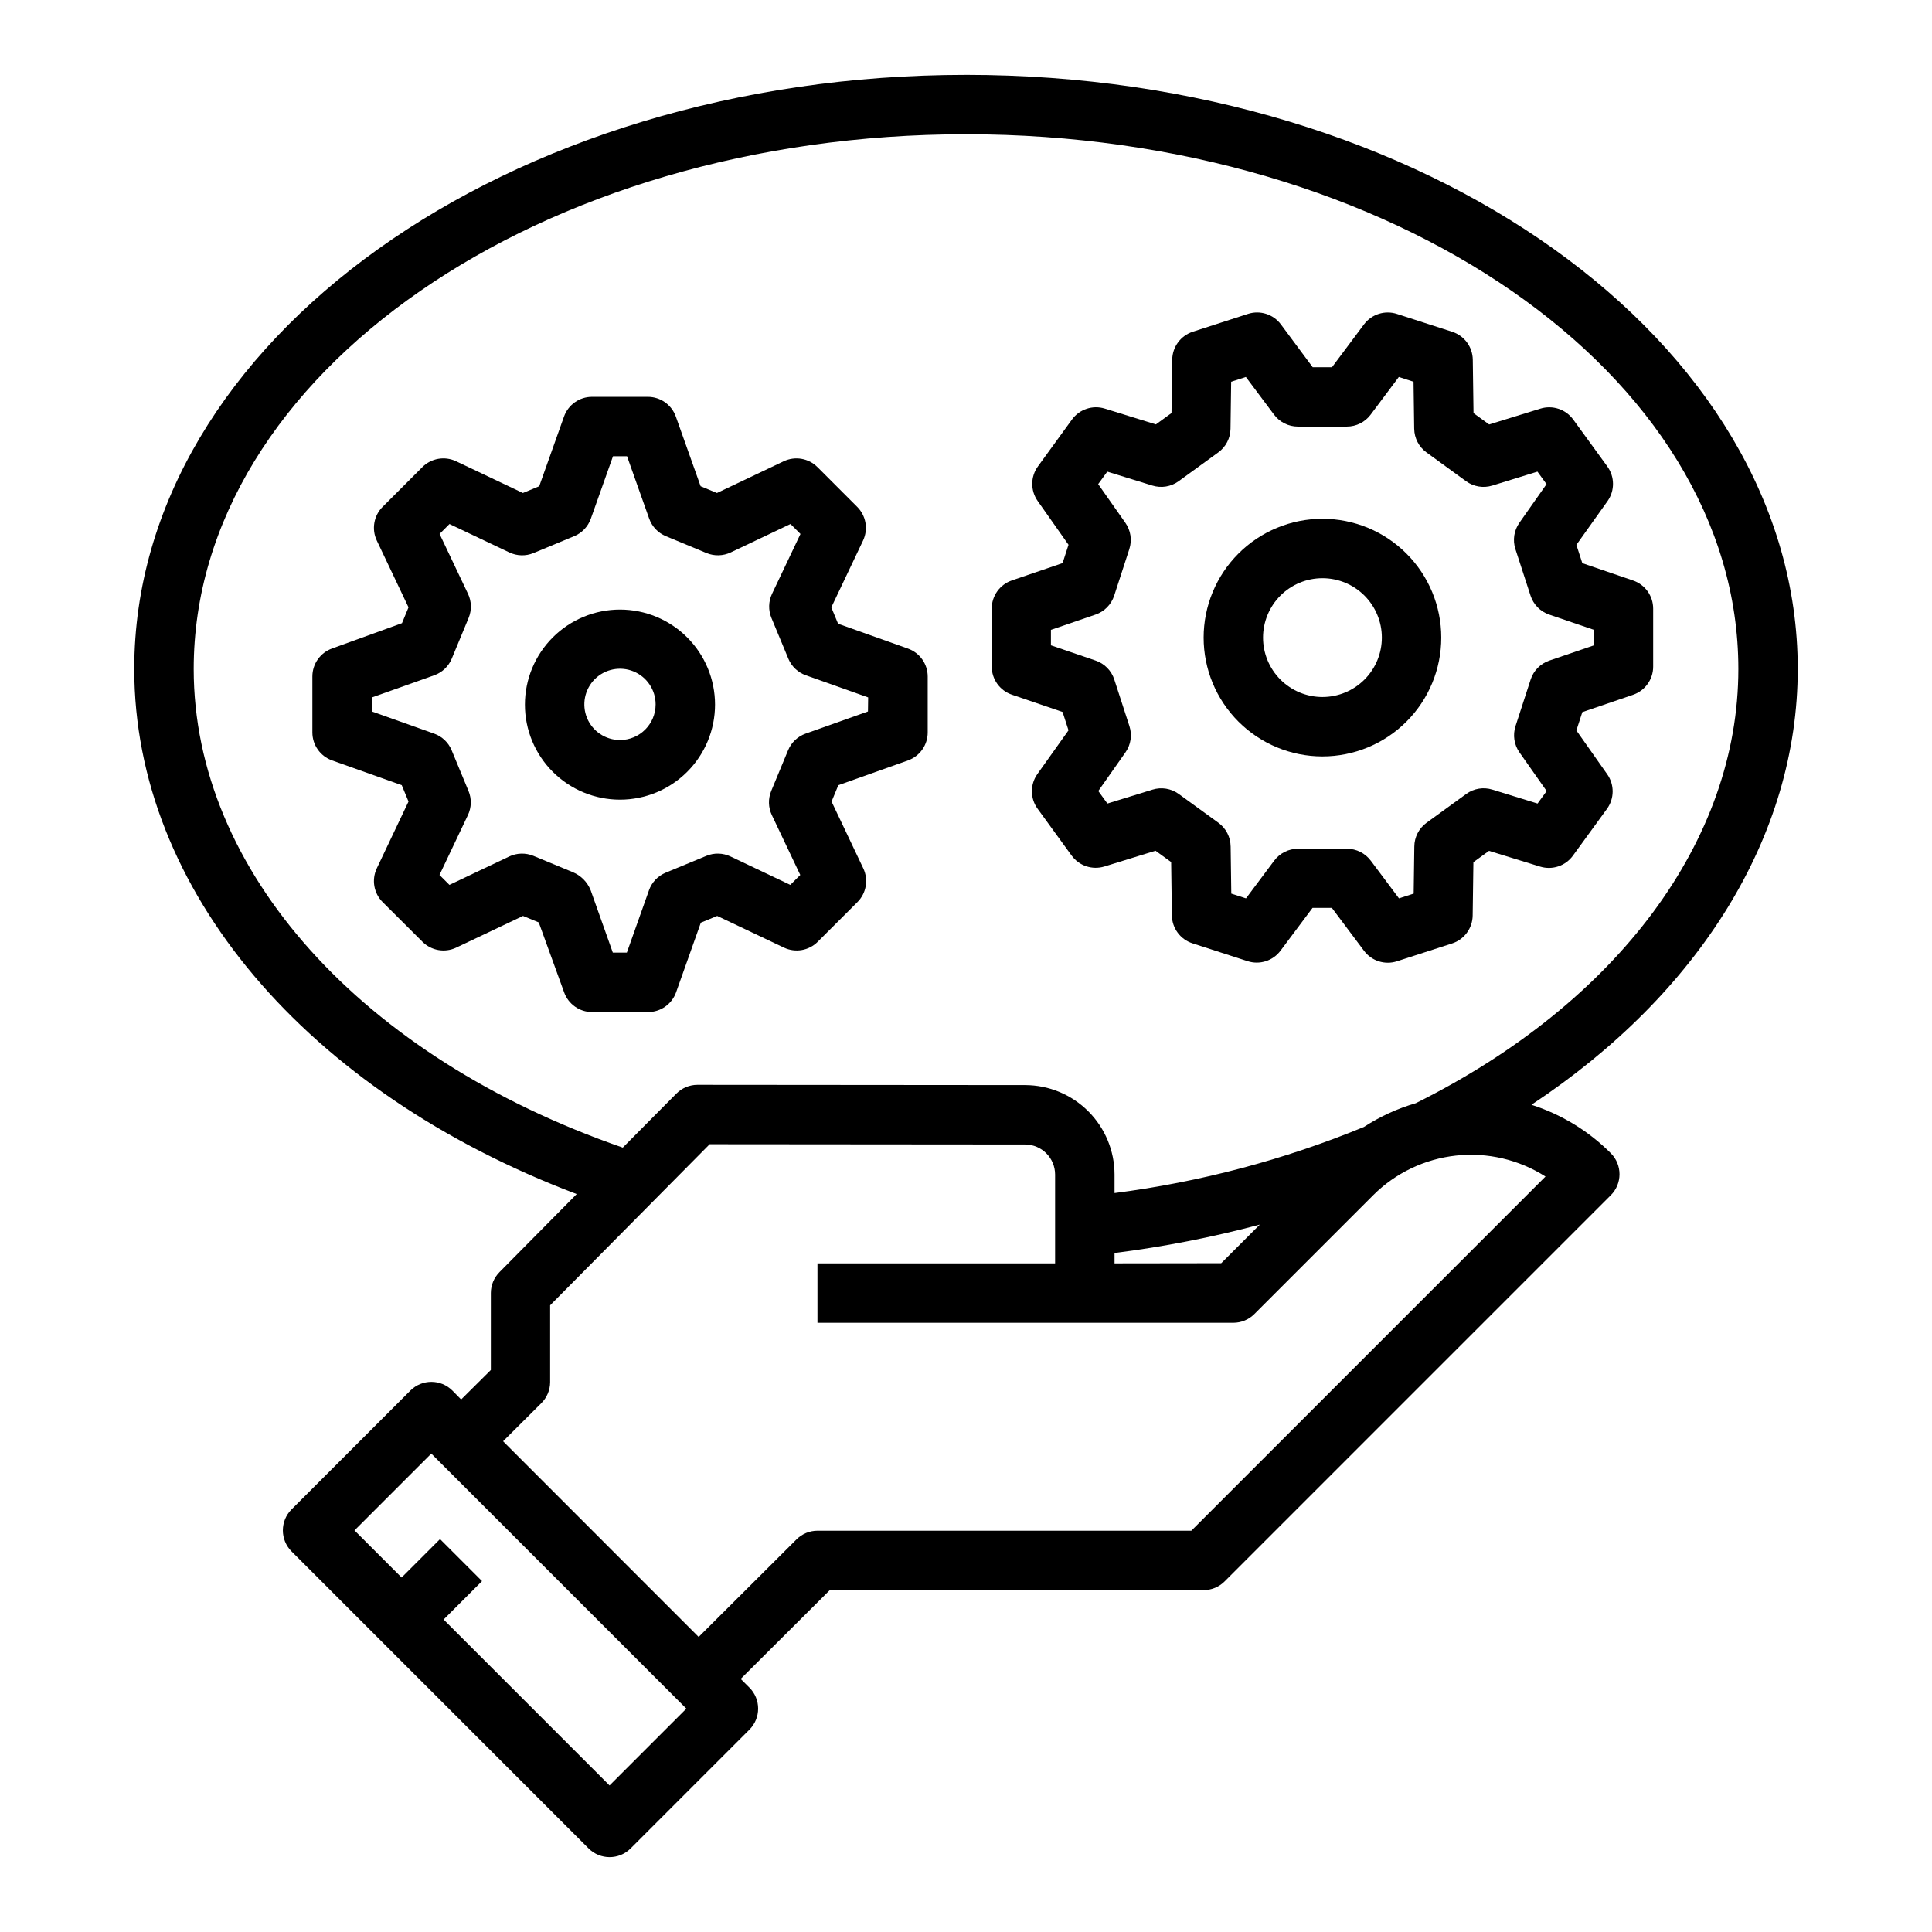 <?xml version="1.0" encoding="UTF-8"?>
<!-- Uploaded to: ICON Repo, www.svgrepo.com, Generator: ICON Repo Mixer Tools -->
<svg fill="#000000" width="800px" height="800px" version="1.1" viewBox="144 144 512 512" xmlns="http://www.w3.org/2000/svg">
 <g>
  <path d="m308.3 305.54c-6.68 0-13.086 2.652-17.812 7.379-4.723 4.723-7.379 11.129-7.379 17.812 0 6.68 2.656 13.086 7.379 17.809 4.727 4.727 11.133 7.379 17.812 7.379 6.68 0 13.09-2.652 17.812-7.379 4.723-4.723 7.379-11.129 7.379-17.809 0-6.684-2.656-13.09-7.379-17.812-4.723-4.727-11.133-7.379-17.812-7.379zm0 34.574c-3.82 0-7.266-2.305-8.727-5.832-1.461-3.531-0.652-7.594 2.047-10.297 2.703-2.699 6.766-3.508 10.297-2.047 3.527 1.465 5.828 4.906 5.828 8.727 0 5.219-4.227 9.449-9.445 9.449z"/>
  <path d="m384.56 315.86-18.461-6.566-1.793-4.336 8.414-17.711v-0.004c1.418-3.012 0.789-6.594-1.574-8.941l-10.492-10.492h-0.004c-2.344-2.367-5.926-2.996-8.941-1.574l-17.711 8.414-4.328-1.793-6.566-18.453c-1.117-3.141-4.09-5.238-7.426-5.234h-14.797c-3.332 0-6.301 2.094-7.418 5.234l-6.566 18.453-4.328 1.793-17.711-8.414c-3.016-1.426-6.602-0.793-8.949 1.574l-10.488 10.484c-2.363 2.348-2.992 5.93-1.574 8.941l8.414 17.719-1.73 4.188-18.516 6.707v0.004c-3.137 1.113-5.231 4.086-5.234 7.414v14.84c0.004 3.328 2.098 6.301 5.234 7.414l18.453 6.559 1.793 4.336-8.414 17.719v0.004c-1.418 3.012-0.789 6.594 1.574 8.941l10.52 10.484c2.348 2.363 5.93 2.996 8.941 1.574l17.719-8.406 4.172 1.715 6.723 18.523c1.117 3.137 4.086 5.234 7.418 5.234h14.832c3.332 0.004 6.305-2.094 7.422-5.234l6.559-18.453 4.336-1.785 17.719 8.406c3.012 1.418 6.59 0.789 8.938-1.574l10.492-10.484c2.363-2.348 2.996-5.93 1.574-8.941l-8.414-17.719 1.793-4.336 18.453-6.559v-0.004c3.137-1.113 5.234-4.086 5.234-7.414v-14.832c-0.008-3.344-2.129-6.316-5.289-7.414zm-10.543 16.688-16.531 5.871c-2.098 0.75-3.785 2.352-4.637 4.41l-4.465 10.777h0.004c-0.859 2.059-0.801 4.383 0.156 6.398l7.535 15.871-2.637 2.629-15.863-7.535c-2.012-0.949-4.332-1.008-6.387-0.156l-10.793 4.465h0.004c-2.062 0.852-3.664 2.535-4.41 4.637l-5.871 16.531h-3.723l-5.871-16.531h-0.004c-0.867-2.164-2.57-3.887-4.723-4.781l-10.453-4.328c-2.055-0.84-4.371-0.781-6.379 0.164l-15.863 7.535-2.637-2.629 7.535-15.871c0.953-2.012 1.012-4.336 0.156-6.391l-4.473-10.793h0.004c-0.855-2.059-2.539-3.656-4.637-4.402l-16.5-5.871v-3.723l16.531-5.871v-0.004c2.098-0.746 3.785-2.348 4.637-4.406l4.473-10.801h-0.004c0.848-2.055 0.789-4.371-0.164-6.375l-7.535-15.871 2.629-2.629 15.863 7.535v-0.004c2.012 0.957 4.336 1.02 6.394 0.168l10.793-4.481c2.059-0.852 3.66-2.535 4.406-4.637l5.871-16.531h3.723l5.871 16.531h0.004c0.746 2.102 2.348 3.785 4.41 4.637l10.793 4.481c2.059 0.844 4.379 0.785 6.391-0.168l15.855-7.535 2.637 2.637-7.535 15.863v0.004c-0.953 2.004-1.012 4.32-0.164 6.375l4.481 10.801h-0.004c0.852 2.059 2.535 3.66 4.629 4.406l16.531 5.871z"/>
  <path d="m494.46 281.48c-8.348 0-16.359 3.316-22.262 9.223-5.906 5.906-9.223 13.914-9.223 22.266 0 8.352 3.316 16.359 9.223 22.266 5.902 5.906 13.914 9.223 22.262 9.223 8.352 0 16.363-3.316 22.266-9.223 5.906-5.906 9.223-13.914 9.223-22.266 0-8.352-3.316-16.359-9.223-22.266-5.902-5.906-13.914-9.223-22.266-9.223zm0 47.23v0.004c-4.172 0-8.18-1.66-11.133-4.613-2.949-2.953-4.609-6.957-4.609-11.133 0-4.176 1.66-8.18 4.609-11.133 2.953-2.953 6.961-4.609 11.133-4.609 4.176 0 8.184 1.656 11.133 4.609 2.953 2.953 4.613 6.957 4.613 11.133 0 4.176-1.66 8.18-4.613 11.133-2.949 2.953-6.957 4.613-11.133 4.613z"/>
  <path d="m552.2 252.3-13.562 4.188-4.141-3.008-0.195-14.168c-0.051-3.371-2.234-6.336-5.441-7.379l-14.617-4.723c-3.207-1.059-6.734 0.047-8.762 2.746l-8.492 11.359h-5.117l-8.434-11.359c-2.019-2.691-5.527-3.801-8.73-2.762l-14.617 4.723c-3.207 1.043-5.391 4.008-5.441 7.379l-0.195 14.168-4.133 3.008-13.57-4.195c-3.207-0.98-6.684 0.18-8.66 2.887l-9.035 12.438c-1.98 2.727-2.008 6.41-0.066 9.164l8.172 11.602-1.574 4.856-13.438 4.59v0.004c-3.191 1.086-5.336 4.082-5.336 7.453v15.375c0 3.367 2.144 6.359 5.328 7.445l13.445 4.59 1.574 4.863-8.273 11.621c-1.934 2.754-1.902 6.434 0.078 9.156l9.027 12.422h0.004c1.977 2.711 5.453 3.867 8.66 2.891l13.562-4.18 4.141 3 0.195 14.168c0.055 3.367 2.242 6.328 5.449 7.367l14.602 4.723c3.207 1.043 6.719-0.07 8.738-2.769l8.492-11.352h5.117l8.527 11.383c2.019 2.699 5.531 3.812 8.738 2.769l14.602-4.723c3.207-1.035 5.394-4 5.449-7.367l0.195-14.168 4.133-3 13.57 4.18c3.207 0.977 6.684-0.18 8.66-2.891l9.035-12.422c1.98-2.727 2.008-6.41 0.066-9.164l-8.172-11.609 1.574-4.863 13.445-4.59v-0.004c3.184-1.086 5.328-4.078 5.328-7.445v-15.391c0-3.371-2.144-6.367-5.336-7.453l-13.438-4.59-1.574-4.856 8.273-11.613c1.934-2.754 1.906-6.434-0.07-9.156l-9.035-12.43h-0.004c-1.984-2.734-5.496-3.898-8.723-2.887zm14.234 58.621v4.094l-11.848 4.047c-2.344 0.797-4.176 2.652-4.945 5.008l-4.016 12.359h0.004c-0.77 2.359-0.379 4.945 1.055 6.973l7.195 10.234-2.41 3.312-11.957-3.684c-2.367-0.746-4.949-0.32-6.953 1.148l-10.508 7.629c-2.019 1.469-3.223 3.805-3.242 6.297l-0.172 12.477-3.898 1.258-7.477-9.996-0.004 0.004c-1.484-1.984-3.82-3.152-6.297-3.152h-12.988c-2.477 0-4.812 1.168-6.297 3.152l-7.477 9.996-3.898-1.258-0.172-12.477-0.004-0.004c-0.02-2.492-1.223-4.828-3.242-6.297l-10.516-7.637c-2.008-1.453-4.586-1.875-6.953-1.141l-11.949 3.684-2.41-3.32 7.195-10.234c1.43-2.023 1.82-4.602 1.055-6.957l-4.016-12.367h0.004c-0.77-2.356-2.602-4.211-4.945-5.008l-11.848-4.047v-4.094l11.809-4.047c2.352-0.797 4.184-2.66 4.953-5.019l4.016-12.344h-0.004c0.77-2.363 0.379-4.945-1.055-6.977l-7.195-10.234 2.41-3.312 11.949 3.691c2.371 0.734 4.949 0.309 6.961-1.148l10.508-7.637c2.008-1.457 3.207-3.777 3.242-6.258l0.172-12.469 3.898-1.266 7.477 9.996h0.004c1.484 1.98 3.82 3.148 6.297 3.148h12.988c2.477 0 4.812-1.168 6.297-3.148l7.477-9.996 3.898 1.266 0.172 12.469h0.004c0.035 2.477 1.238 4.793 3.242 6.25l10.516 7.652c2.008 1.453 4.586 1.875 6.953 1.141l11.949-3.691 2.41 3.32-7.195 10.234c-1.43 2.027-1.82 4.602-1.059 6.961l4.016 12.352c0.766 2.359 2.602 4.223 4.953 5.019z"/>
  <path d="m400 163.84c-121.54 0-220.42 70.629-220.42 157.44 0 58.48 45.656 112.07 117.25 139.16l-20.469 20.695v0.004c-1.453 1.465-2.273 3.445-2.281 5.508v20.414l-7.871 7.816-2.32-2.363h-0.004c-3.074-3.07-8.055-3.07-11.129 0l-31.488 31.488c-3.074 3.074-3.074 8.059 0 11.133l78.719 78.719c3.074 3.074 8.059 3.074 11.133 0l31.488-31.488c3.07-3.074 3.07-8.055 0-11.129l-2.316-2.309 23.617-23.539 99.07 0.004c2.086 0 4.086-0.832 5.562-2.309l102.34-102.34c3.074-3.074 3.074-8.055 0-11.129-5.883-5.902-13.094-10.305-21.031-12.84 44.594-29.551 70.57-71.305 70.57-115.5 0-86.812-98.879-157.44-220.41-157.44zm-94.465 453.32-43.973-43.973 10.18-10.18-11.133-11.133-10.18 10.18-12.484-12.484 20.355-20.355 67.59 67.59zm248.05-161.38-93.867 93.871h-99.078c-2.082 0-4.082 0.828-5.555 2.301l-25.934 25.852-51.828-51.855 10.109-10.074c1.5-1.473 2.352-3.481 2.359-5.582v-20.379l42.281-42.684 83.594 0.07c4.387 0.016 7.941 3.57 7.949 7.961v23.547l-62.977-0.004v15.742l110.21 0.004c2.086 0 4.09-0.832 5.566-2.309l31.488-31.488h-0.004c5.91-5.898 13.656-9.605 21.957-10.512s16.66 1.051 23.703 5.539zm-114.22 23.023v-2.746c12.988-1.641 25.852-4.152 38.5-7.527l-10.234 10.234zm79.832-42.445h-0.004c-4.863 1.414-9.488 3.535-13.734 6.297-21.172 8.707-43.391 14.594-66.094 17.516v-4.91c-0.008-6.281-2.504-12.301-6.945-16.746-4.438-4.441-10.453-6.945-16.734-6.957l-86.883-0.07c-2.106 0.008-4.117 0.859-5.59 2.359l-14.168 14.281c-69.195-23.957-113.71-73.32-113.71-126.85 0-78.129 91.82-141.7 204.68-141.7 112.85 0 204.67 63.566 204.67 141.7 0 45.414-31.953 88.395-85.484 115.08z"/>
 </g>
</svg>